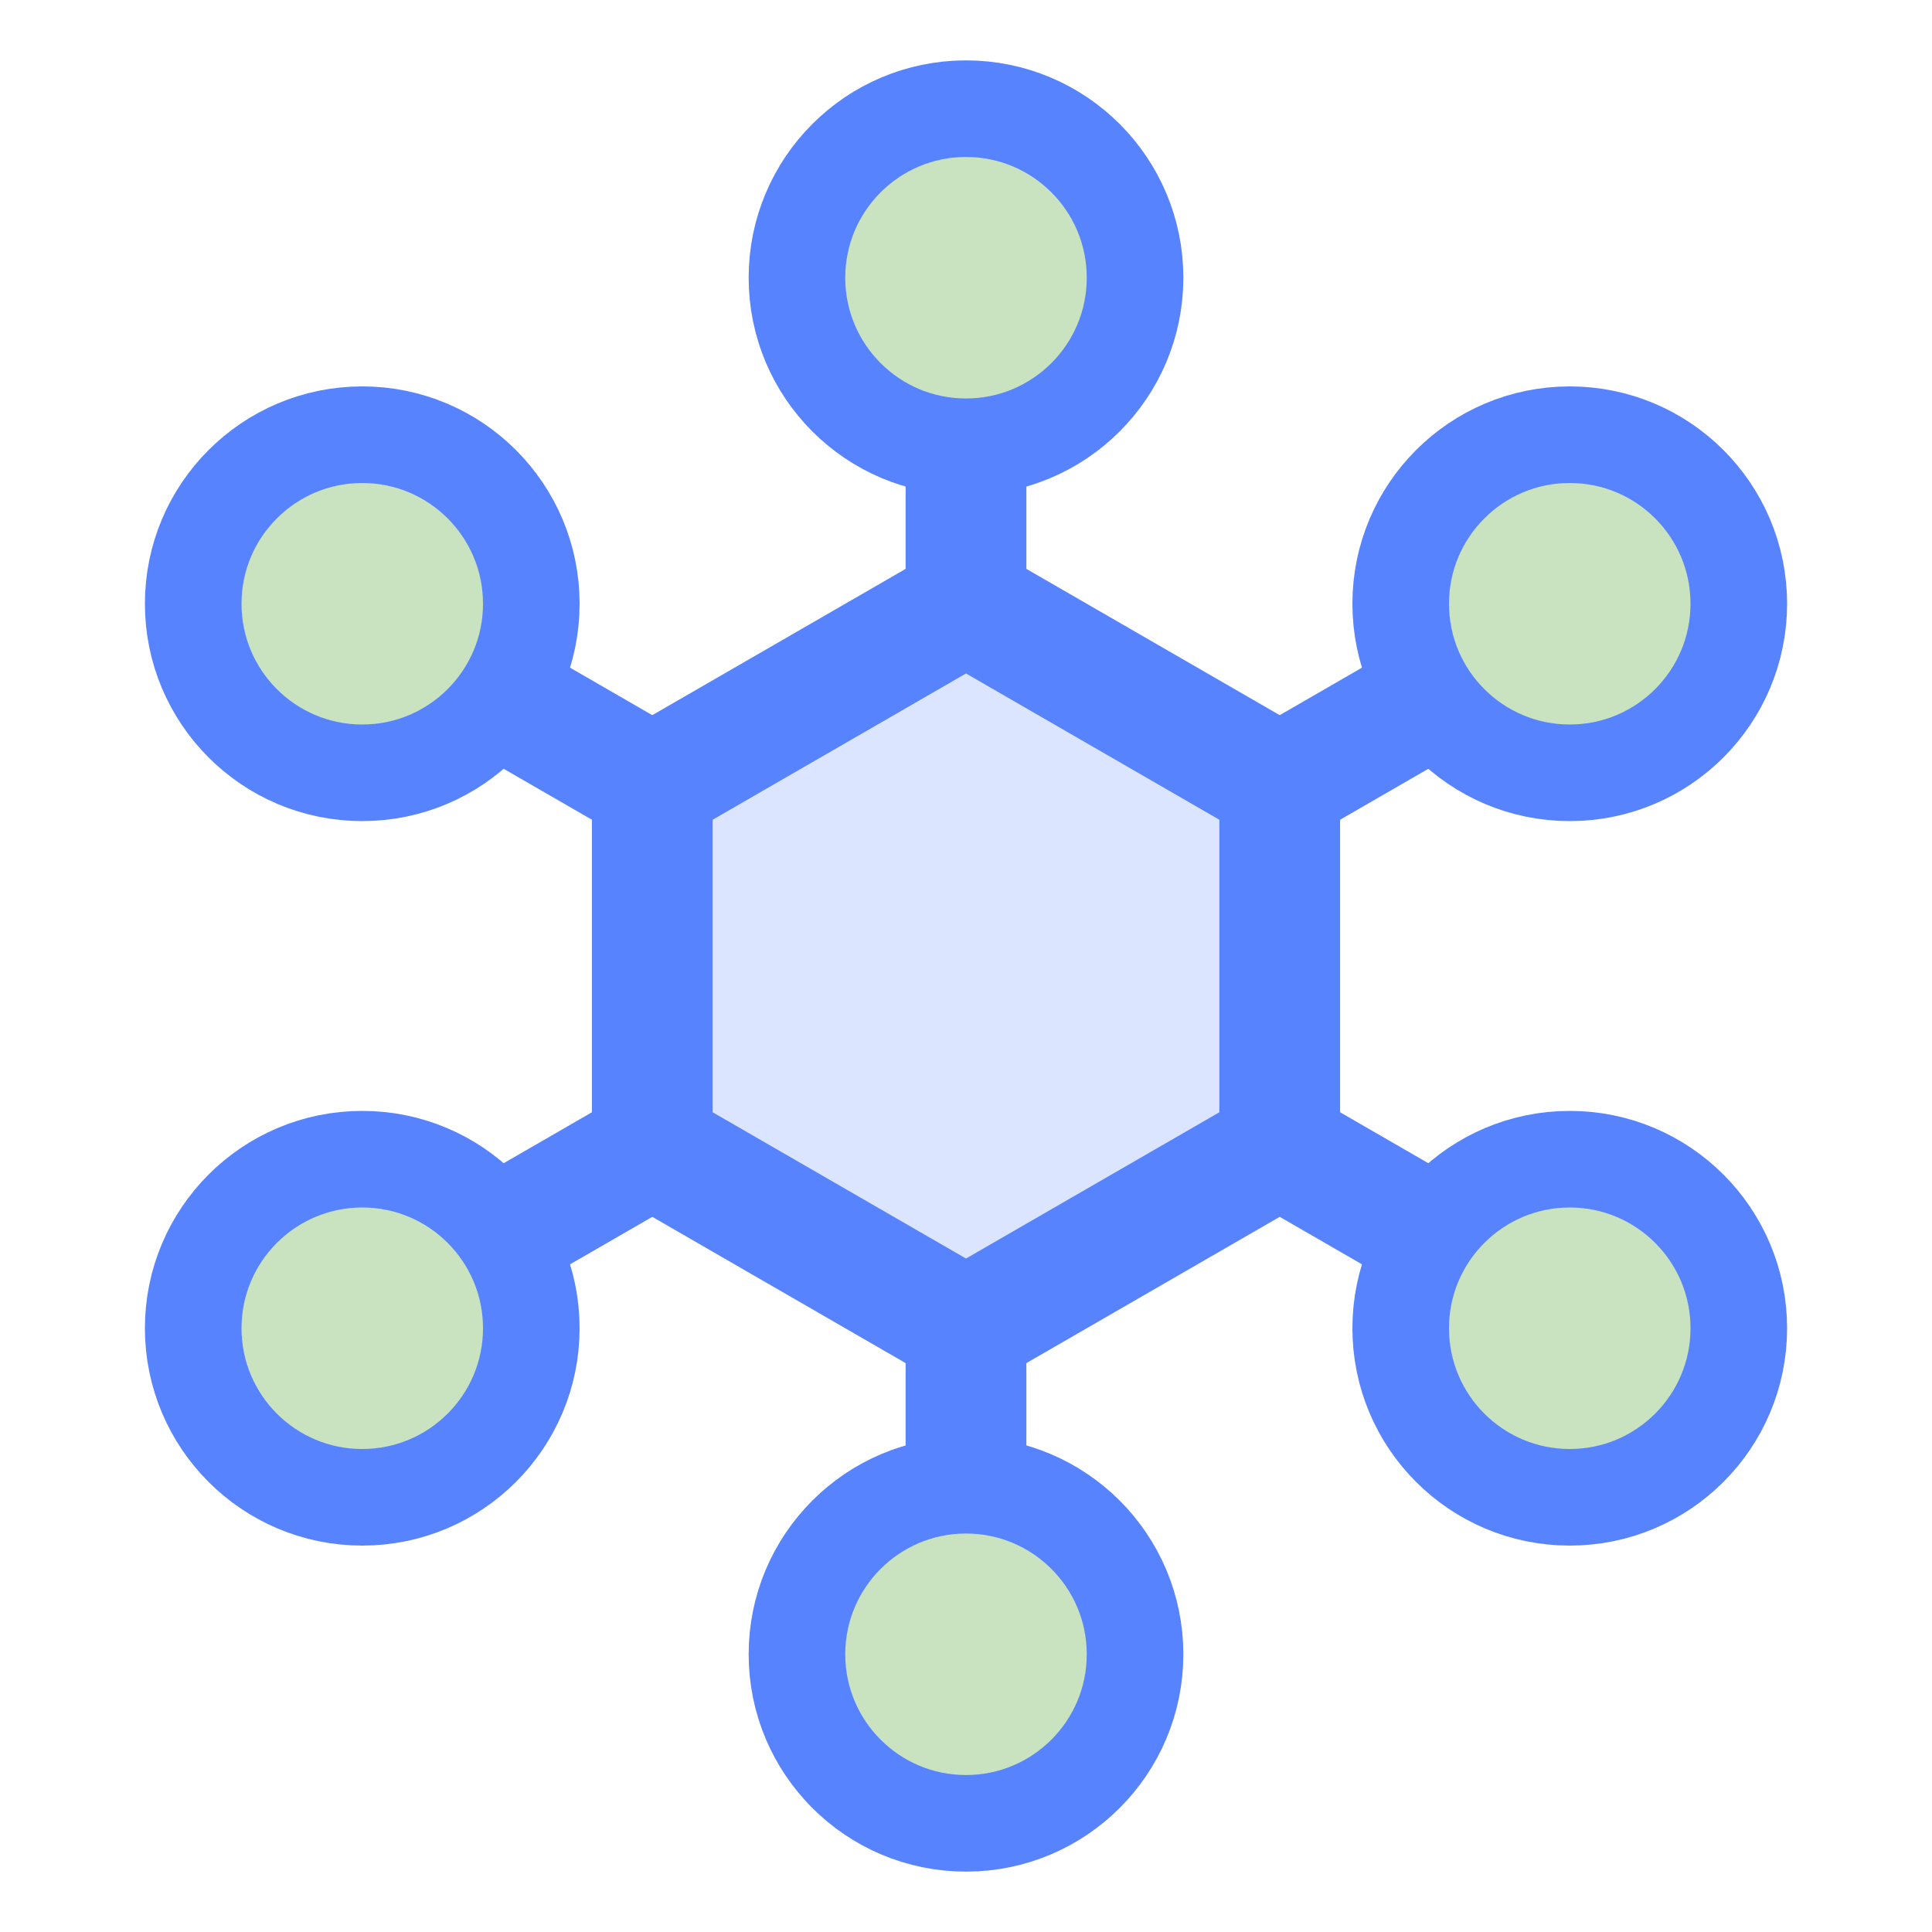 <?xml version="1.0" encoding="UTF-8"?>
<svg width="16px" height="16px" viewBox="0 0 16 16" version="1.1" xmlns="http://www.w3.org/2000/svg" xmlns:xlink="http://www.w3.org/1999/xlink">
    <title>icon_bingfa</title>
    <g id="ippools-pc" stroke="none" stroke-width="1" fill="none" fill-rule="evenodd">
        <g id="首页更新0319" transform="translate(-941, -316)">
            <g id="编组-33备份-2" transform="translate(821, 316)">
                <g id="icon_bingfa" transform="translate(120, 0)">
                    <rect id="矩形" fill="#5883FF" x="7.5" y="3" width="1" height="10"></rect>
                    <rect id="矩形" fill="#5883FF" transform="translate(8, 8) rotate(-60) translate(-8, -8) " x="7.5" y="3" width="1" height="10"></rect>
                    <rect id="矩形" fill="#5883FF" transform="translate(8, 8) scale(-1, 1) rotate(-60) translate(-8, -8) " x="7.5" y="3" width="1" height="10"></rect>
                    <circle id="椭圆形" stroke="#5883FF" stroke-width="0.8" fill="#C9E3C0" cx="8" cy="2.3" r="1.4"></circle>
                    <circle id="椭圆形备份-14" stroke="#5883FF" stroke-width="0.8" fill="#C9E3C0" cx="3" cy="5" r="1.4"></circle>
                    <circle id="椭圆形备份-16" stroke="#5883FF" stroke-width="0.8" fill="#C9E3C0" cx="3" cy="11" r="1.4"></circle>
                    <circle id="椭圆形备份-15" stroke="#5883FF" stroke-width="0.8" fill="#C9E3C0" cx="13" cy="5" r="1.4"></circle>
                    <circle id="椭圆形备份-17" stroke="#5883FF" stroke-width="0.8" fill="#C9E3C0" cx="13" cy="11" r="1.4"></circle>
                    <circle id="椭圆形备份-13" stroke="#5883FF" stroke-width="0.8" fill="#C9E3C0" cx="8" cy="13.7" r="1.4"></circle>
                    <polygon id="多边形" stroke="#5883FF" fill="#DCE5FF" points="8 5 10.598 6.5 10.598 9.5 8 11 5.402 9.5 5.402 6.5"></polygon>
                </g>
            </g>
        </g>
    </g>
</svg>